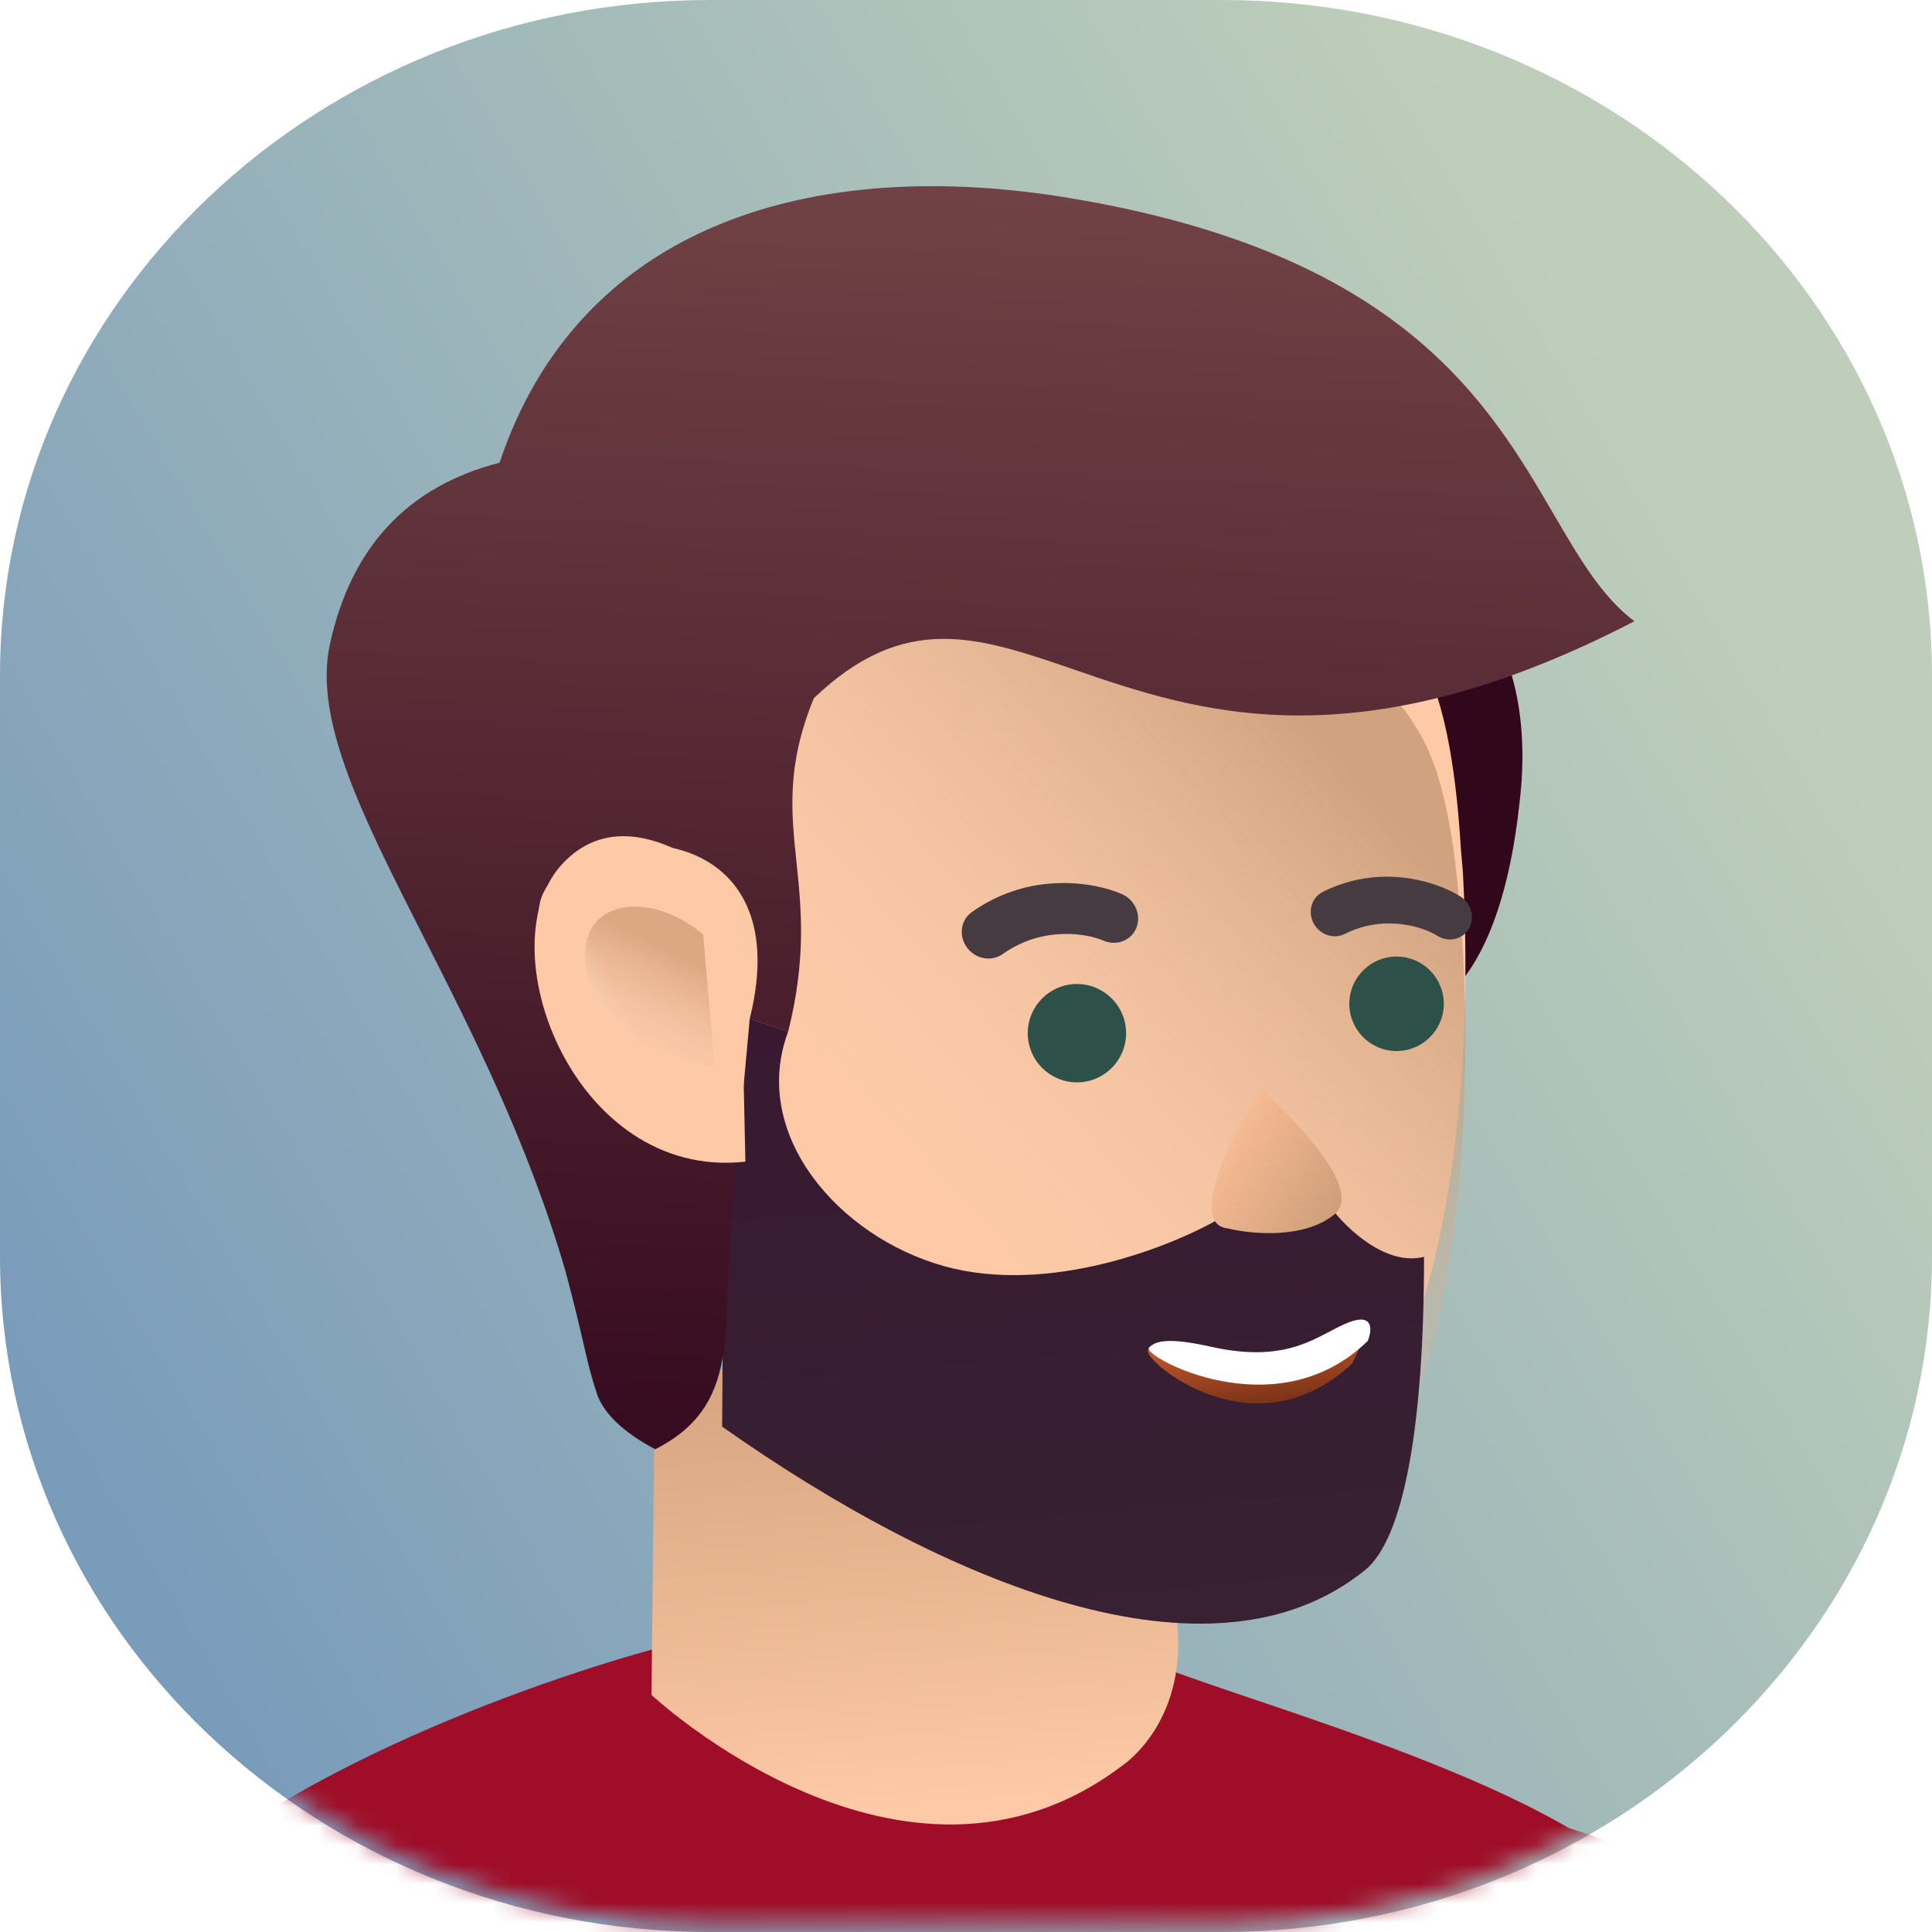 <?xml version="1.0" encoding="UTF-8"?> <svg xmlns="http://www.w3.org/2000/svg" width="100" height="100" viewBox="0 0 100 100" fill="none"> <path d="M0 34.965C0 15.654 16.46 0 36.765 0H63.235C83.54 0 100 15.654 100 34.965V65.035C100 84.346 83.54 100 63.235 100H36.765C16.46 100 0 84.346 0 65.035V34.965Z" fill="url(#paint0_linear)"></path> <mask id="mask0" style="mask-type:alpha" maskUnits="userSpaceOnUse" x="0" y="0" width="100" height="100"> <path d="M0 35.102C0 15.967 16.46 0.455 36.765 0.455H63.235C83.54 0.455 100 15.967 100 35.102V64.898C100 84.033 83.54 99.546 63.235 99.546H36.765C16.46 99.546 0 84.033 0 64.898V35.102Z" fill="white"></path> </mask> <g mask="url(#mask0)"> <path d="M119.459 226.401L132.172 216.318C120.336 193.96 95.801 118.596 93.486 109.334C91.604 101.808 84.995 96.212 83.451 95.44C82.216 94.823 76.73 93.17 72.984 92.807C66.9 137.516 87.781 180.396 119.459 226.401Z" fill="url(#paint1_linear)"></path> <path d="M7.208 98.975C0.413 106.256 4.377 191.399 7.208 233.061C13.275 235.488 32.69 240.949 44.825 240.949C64.847 240.949 83.453 235.488 92.149 233.061C95.385 233.061 92.149 203.156 92.149 183.832C92.149 151.667 89.722 106.256 86.082 98.975C83.17 93.151 65.656 88.459 59.993 86.234C57.768 87.852 59.386 92.301 50.892 92.301C44.29 92.301 37.746 88.256 35.117 85.02C28.645 86.638 14.003 91.695 7.208 98.975Z" fill="#9F0D28"></path> <path d="M-9.186 122.67C-0.346 103.223 0.519 100.718 10.51 95.795C20.501 90.871 25.621 115.253 23.903 124.477L6.721 165.219L55.602 193.654L46.426 205.913C37.327 205.619 23.438 204.05 9.096 199.622C-12.416 192.979 -23.53 185.081 -26.261 179.463C-28.993 173.845 -20.235 146.98 -9.186 122.67Z" fill="url(#paint2_linear)"></path> <path d="M74.365 29.396C74.365 29.396 79.755 32.286 78.651 41.546C77.659 50.797 74.185 51.989 74.185 51.989C74.185 51.989 67.141 32.477 74.365 29.396Z" fill="#30071B"></path> <path d="M54.71 73.782C54.71 73.782 59.999 77.739 60.856 83.408C61.713 89.078 58.043 91.423 58.043 91.423C46.751 99.923 33.72 87.728 33.72 87.728L33.889 71.915C36.703 69.549 45.947 71.965 50.833 72.886C53.109 73.361 54.71 73.782 54.71 73.782Z" fill="url(#paint3_linear)"></path> <path d="M75.615 43.929C75.653 44.373 75.682 44.706 75.72 45.149C76.118 52.38 75.668 61.44 73.337 68.379C71.011 76.875 67.578 81.728 59.9 80.824C50.761 79.822 44.205 72.983 38.806 69.982C37.167 69.117 31.183 73.124 30.866 72.033C30.203 69.52 29.675 65.988 29.23 62.115C27.895 50.494 27.421 35.892 27.421 35.892C37.13 21.421 67.877 24.141 73.275 33.624C74.687 35.738 75.344 39.481 75.615 43.929Z" fill="#FDC9A6"></path> <g filter="url(#filter0_i)"> <path d="M75.615 43.929C75.653 44.373 75.682 44.706 75.72 45.149C76.118 52.38 75.668 61.44 73.337 68.379C71.011 76.875 67.578 81.728 59.9 80.824C50.761 79.822 42.878 72.983 37.479 69.982C35.839 69.117 31.183 73.124 30.866 72.033C30.203 69.52 29.675 65.988 29.23 62.115C27.895 50.494 27.421 35.892 27.421 35.892C37.13 21.421 67.877 24.141 73.275 33.624C74.687 35.738 75.344 39.481 75.615 43.929Z" fill="url(#paint4_linear)" fill-opacity="0.7"></path> </g> <path d="M55.96 56.013C54.56 56.133 53.327 55.096 53.206 53.696C53.086 52.295 54.123 51.063 55.524 50.942C56.924 50.822 58.157 51.859 58.277 53.26C58.398 54.66 57.36 55.893 55.96 56.013Z" fill="#2D5049"></path> <path d="M72.495 54.392C71.15 54.508 69.966 53.511 69.85 52.166C69.734 50.821 70.731 49.636 72.076 49.521C73.421 49.405 74.606 50.402 74.722 51.747C74.837 53.092 73.841 54.276 72.495 54.392Z" fill="#2D5049"></path> <path fill-rule="evenodd" clip-rule="evenodd" d="M67.989 47.78C68.303 48.381 69.027 48.632 69.605 48.341C71.7 47.288 73.734 48.013 74.394 48.433C74.963 48.796 75.693 48.636 76.024 48.075C76.356 47.515 76.163 46.766 75.594 46.404C74.406 45.646 71.469 44.655 68.467 46.165C67.889 46.456 67.675 47.179 67.989 47.78Z" fill="#463B41"></path> <path fill-rule="evenodd" clip-rule="evenodd" d="M50.05 49.044C50.491 49.644 51.318 49.795 51.897 49.383C53.994 47.89 56.323 48.337 57.11 48.684C57.788 48.982 58.553 48.686 58.819 48.023C59.085 47.359 58.751 46.579 58.074 46.28C56.657 45.657 53.305 45.071 50.299 47.212C49.72 47.624 49.608 48.444 50.05 49.044Z" fill="#463B41"></path> <path d="M48.848 65.531C43.404 64.007 38.806 58.7 40.797 53.391L38.806 52.727L38.142 60.027L37.478 60.027L37.378 73.843C48.848 81.928 62.696 87.732 70.659 81.263C72.65 79.646 73.708 73.843 73.708 65.052C71.759 65.552 69.71 63.598 68.928 62.558L63.161 63.054C60.658 64.515 54.291 67.055 48.848 65.531Z" fill="url(#paint5_linear)"></path> <path d="M69.811 68.925C71.159 68.447 70.231 70.027 70.001 70.563C64.862 75.405 59.044 70.314 59.432 69.884C59.821 69.454 60.685 69.343 62.932 69.813C67.426 70.752 68.126 69.522 69.811 68.925Z" fill="url(#paint6_linear)"></path> <path d="M69.871 68.423C71.118 67.969 71.008 68.887 70.797 69.403C66.055 74.048 59.106 70.178 59.465 69.765C59.823 69.352 60.623 69.249 62.708 69.713C66.879 70.642 68.312 68.991 69.871 68.423Z" fill="white"></path> <path d="M69.056 62.866C67.489 64.15 64.722 63.876 63.535 63.578C61.511 63.385 63.693 58.689 65.289 56.356C67.03 57.997 70.623 61.582 69.056 62.866Z" fill="url(#paint7_linear)"></path> <path fill-rule="evenodd" clip-rule="evenodd" d="M37.502 69.546L37.478 69.982L37.447 69.979C37.164 71.958 36.411 73.757 33.914 75.013C32.275 74.147 31.181 73.124 30.863 72.034C30.586 71.203 30.421 70.491 30.19 69.497C29.98 68.589 29.714 67.444 29.258 65.757C27.319 59.122 24.406 53.379 21.896 48.431C18.742 42.213 16.225 37.249 17.076 33.345C18.174 28.309 21.1 25.178 25.855 23.951C29.998 11.585 42.094 8.038 55.396 10.256C72.538 13.113 77.038 20.825 80.419 26.618C81.751 28.899 82.908 30.883 84.595 32.156C70.124 39.655 61.896 36.825 55.587 34.654C50.612 32.944 46.831 31.643 42.124 36.138C40.702 39.612 40.951 41.995 41.225 44.62C41.474 47.009 41.745 49.598 40.796 53.392L38.806 52.729C41.46 42.11 30.282 42.309 28.188 46.092C26.093 49.875 34.381 58.344 38.081 58.975L37.65 66.847L37.684 66.864C37.665 67.152 37.649 67.441 37.634 67.728C37.601 68.341 37.568 68.95 37.502 69.546Z" fill="url(#paint8_linear)"></path> <path d="M38.285 46.294C38.285 46.294 32.898 40.834 29.2 44.617C25.086 48.771 29.614 61.123 38.581 60.128L38.285 46.294Z" fill="#FDC9A6"></path> <g opacity="0.5"> <path d="M36.984 55.197L36.396 48.367C33.374 45.824 29.371 46.678 30.478 50.66C31.363 53.846 35.184 55.012 36.984 55.197Z" fill="url(#paint9_linear)"></path> <path d="M36.984 55.197L36.396 48.367C33.374 45.824 29.371 46.678 30.478 50.66C31.363 53.846 35.184 55.012 36.984 55.197Z" fill="url(#paint10_linear)"></path> </g> </g> <defs> <filter id="filter0_i" x="26.194" y="23.697" width="52.502" height="63.919" filterUnits="userSpaceOnUse" color-interpolation-filters="sRGB"> <feFlood flood-opacity="0" result="BackgroundImageFix"></feFlood> <feBlend mode="normal" in="SourceGraphic" in2="BackgroundImageFix" result="shape"></feBlend> <feColorMatrix in="SourceAlpha" type="matrix" values="0 0 0 0 0 0 0 0 0 0 0 0 0 0 0 0 0 0 127 0" result="hardAlpha"></feColorMatrix> <feOffset dy="4"></feOffset> <feGaussianBlur stdDeviation="2"></feGaussianBlur> <feComposite in2="hardAlpha" operator="arithmetic" k2="-1" k3="1"></feComposite> <feColorMatrix type="matrix" values="0 0 0 0 0.992 0 0 0 0 0.865 0 0 0 0 0.617 0 0 0 0.25 0"></feColorMatrix> <feBlend mode="normal" in2="shape" result="effect1_innerShadow"></feBlend> </filter> <linearGradient id="paint0_linear" x1="-1.41479e-07" y1="69.068" x2="84.299" y2="19.266" gradientUnits="userSpaceOnUse"> <stop stop-color="#7A9CBB"></stop> <stop offset="1" stop-color="#BECEBA"></stop> <stop offset="1" stop-color="#BECEBA"></stop> </linearGradient> <linearGradient id="paint1_linear" x1="83.073" y1="165.465" x2="119.02" y2="153.191" gradientUnits="userSpaceOnUse"> <stop stop-color="#74072E"></stop> <stop offset="1" stop-color="#B11C25"></stop> </linearGradient> <linearGradient id="paint2_linear" x1="3.671" y1="149.178" x2="-33.068" y2="178.783" gradientUnits="userSpaceOnUse"> <stop stop-color="#92142F"></stop> <stop offset="1" stop-color="#A60C21"></stop> </linearGradient> <linearGradient id="paint3_linear" x1="43.324" y1="70.396" x2="45.343" y2="93.864" gradientUnits="userSpaceOnUse"> <stop stop-color="#D6A480"></stop> <stop offset="1" stop-color="#FDC9A6"></stop> </linearGradient> <linearGradient id="paint4_linear" x1="66.555" y1="32.519" x2="42.946" y2="53.902" gradientUnits="userSpaceOnUse"> <stop stop-color="#BF926F"></stop> <stop offset="1" stop-color="#F3D1B5" stop-opacity="0"></stop> </linearGradient> <linearGradient id="paint5_linear" x1="53.99" y1="51.392" x2="56.843" y2="84.561" gradientUnits="userSpaceOnUse"> <stop stop-color="#381931"></stop> <stop offset="1" stop-color="#372132"></stop> <stop offset="1" stop-color="#8D6A86"></stop> </linearGradient> <linearGradient id="paint6_linear" x1="65.249" y1="68.884" x2="65.73" y2="72.614" gradientUnits="userSpaceOnUse"> <stop stop-color="#C75A30"></stop> <stop offset="1" stop-color="#7B3317"></stop> </linearGradient> <linearGradient id="paint7_linear" x1="70.793" y1="64.668" x2="62.929" y2="60.143" gradientUnits="userSpaceOnUse"> <stop stop-color="#C09473"></stop> <stop offset="1" stop-color="#F6BB92"></stop> </linearGradient> <linearGradient id="paint8_linear" x1="44.819" y1="74.622" x2="48.093" y2="-1.092" gradientUnits="userSpaceOnUse"> <stop stop-color="#370B20"></stop> <stop offset="1" stop-color="#7A4B4B"></stop> </linearGradient> <linearGradient id="paint9_linear" x1="34.494" y1="49.162" x2="32.07" y2="54.177" gradientUnits="userSpaceOnUse"> <stop stop-color="#BD8660"></stop> <stop offset="1" stop-color="#F3D1B5" stop-opacity="0.31"></stop> </linearGradient> <linearGradient id="paint10_linear" x1="28.958" y1="57.768" x2="33.887" y2="55.431" gradientUnits="userSpaceOnUse"> <stop stop-color="white"></stop> <stop offset="1" stop-color="white" stop-opacity="0"></stop> </linearGradient> </defs> </svg> 